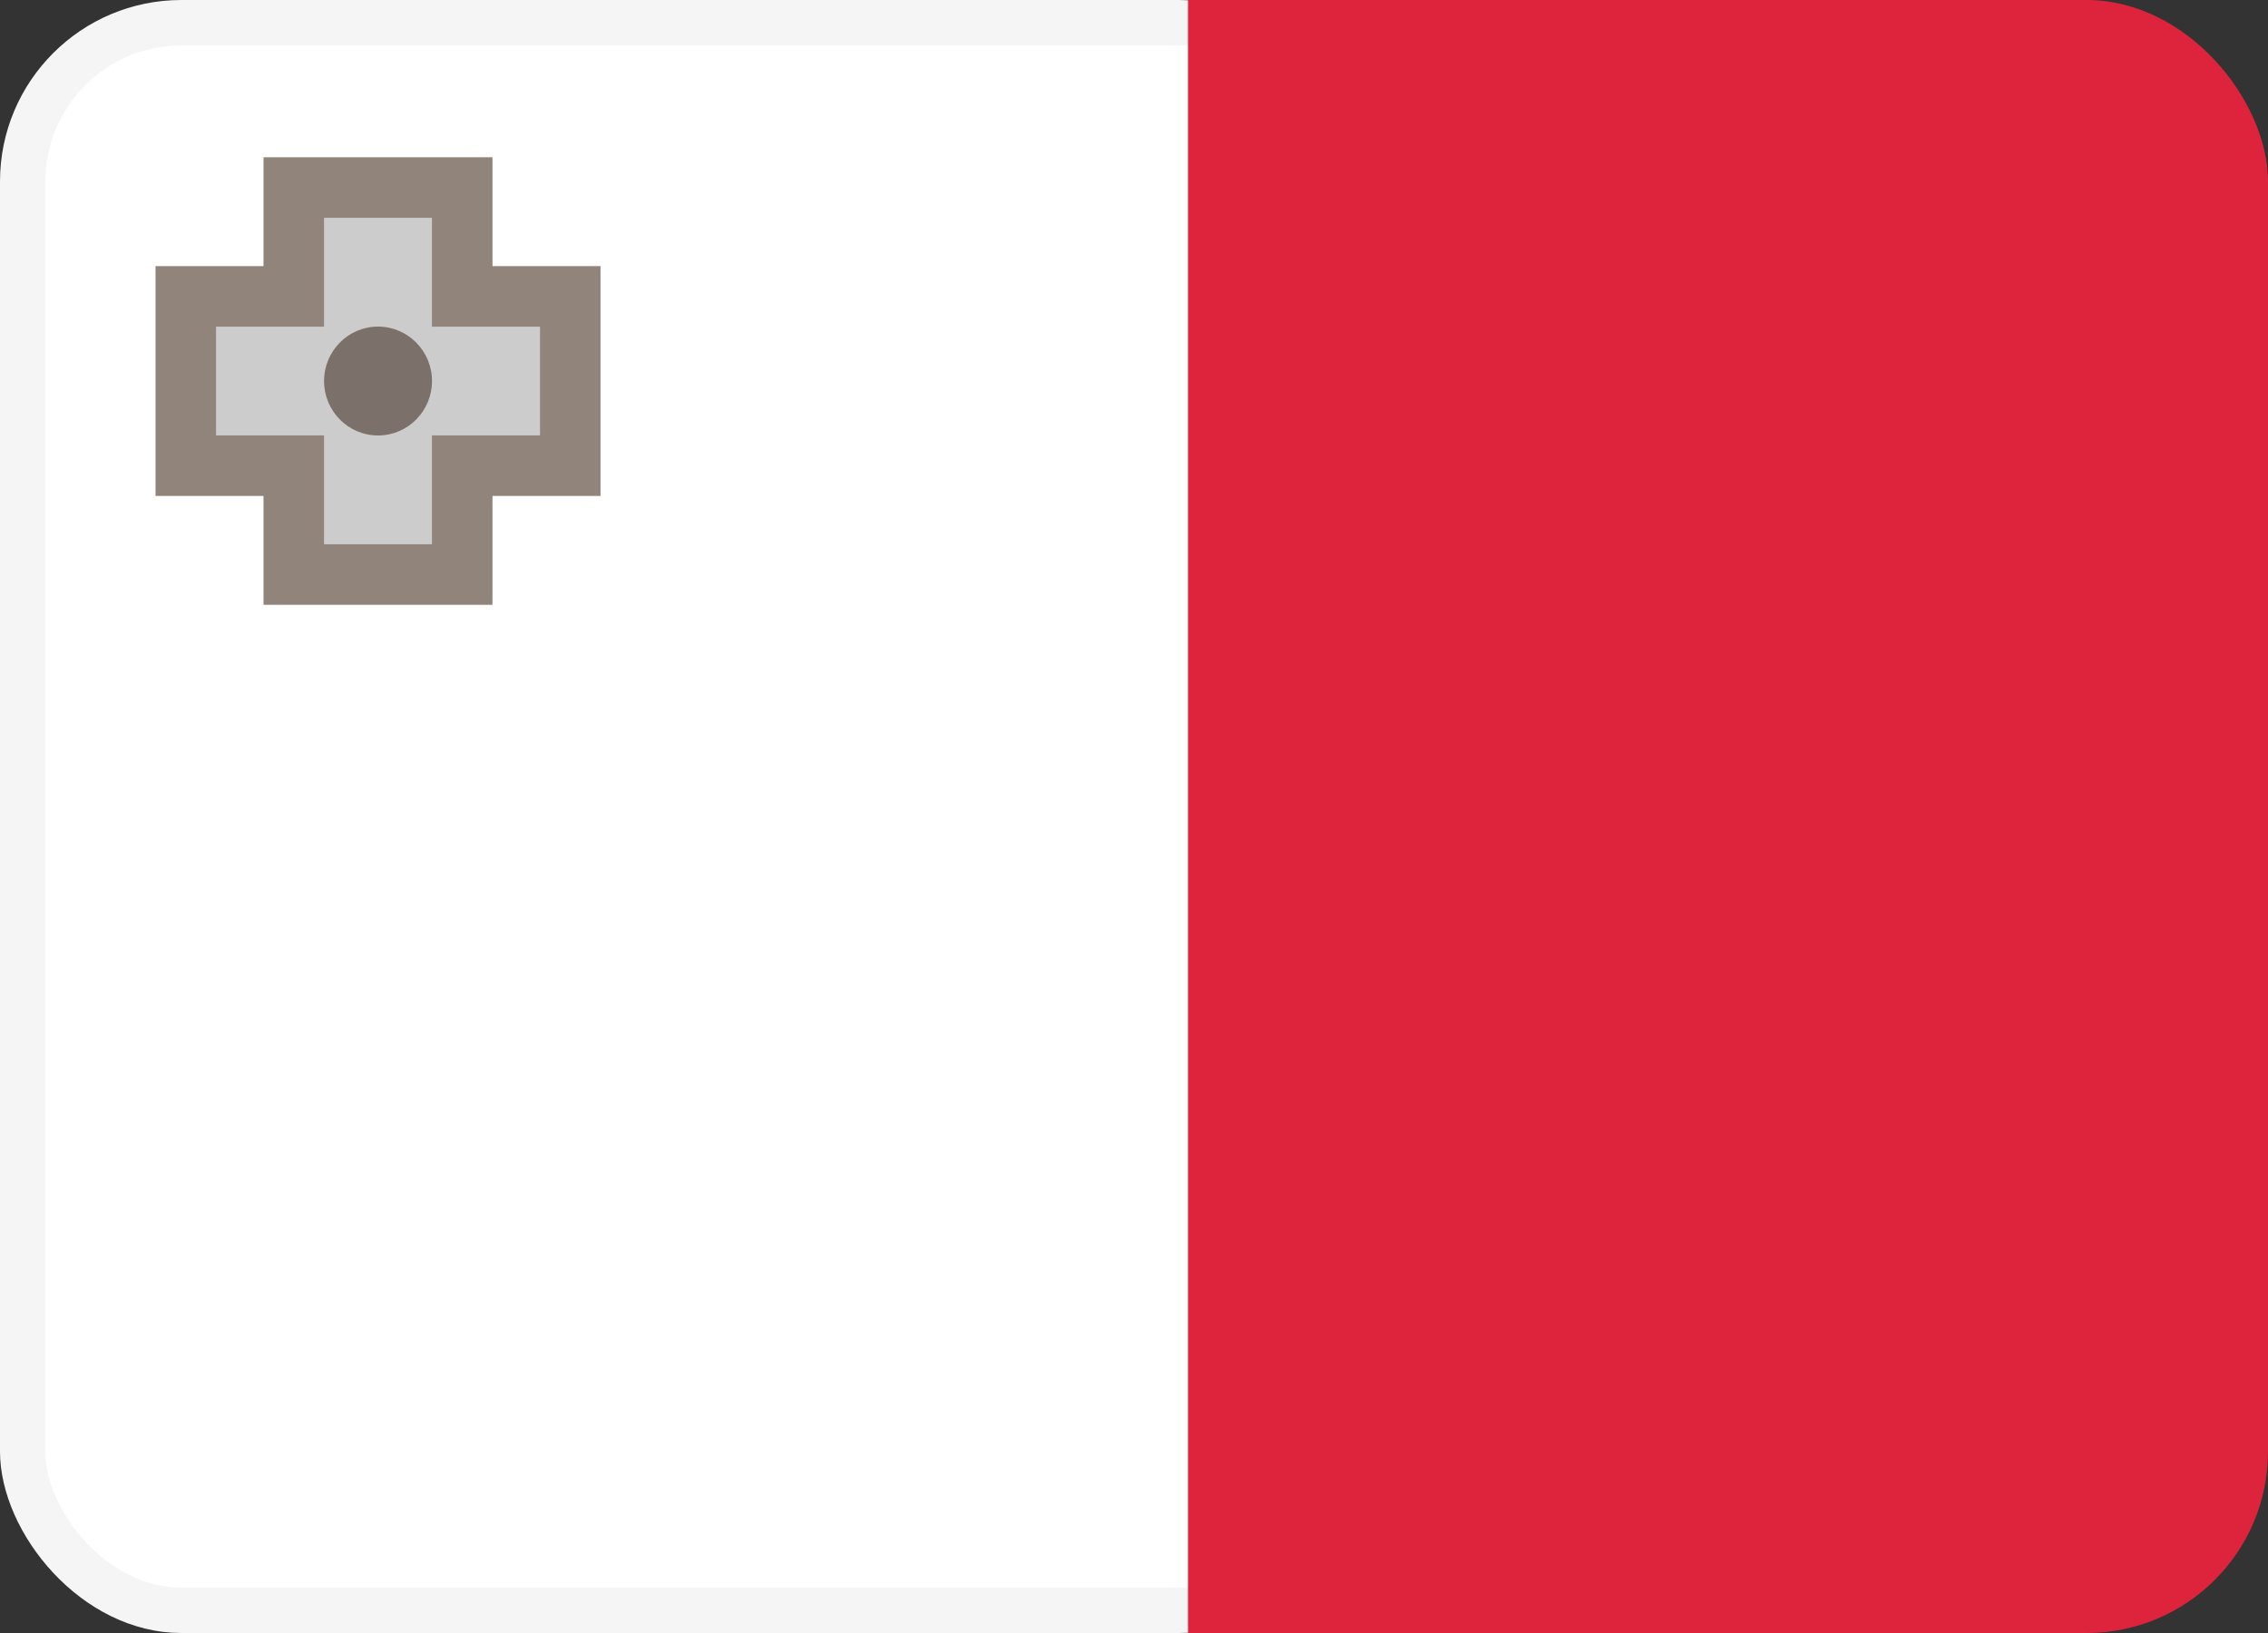 <?xml version="1.0" encoding="UTF-8"?>
<svg xmlns="http://www.w3.org/2000/svg" width="25" height="18" viewBox="0 0 25 18" fill="none">
  <rect x="0" y="0" width="25" height="18" fill="#333333" stroke="none"/>
  <g clip-path="url(#clip0_2856_24808)">
    <rect x="0.25" y="0.25" width="14.5" height="17.5" rx="1.75" fill="white" stroke="#F5F5F5" stroke-width="0.5"></rect>
    <path fill-rule="evenodd" clip-rule="evenodd" d="M13.095 18H25V0H13.095V18Z" fill="#DE233C"></path>
    <path d="M3.571 2.067H3.238V2.4V3.267H2.381H2.048V3.6V4.8V5.133H2.381H3.238V6V6.333H3.571H4.762H5.095V6V5.133H5.952H6.286V4.8V3.6V3.267H5.952H5.095V2.4V2.067H4.762H3.571Z" fill="#CCCCCD" stroke="#91847B" stroke-width="0.667"></path>
    <path fill-rule="evenodd" clip-rule="evenodd" d="M4.167 4.8C4.496 4.8 4.762 4.531 4.762 4.2C4.762 3.869 4.496 3.6 4.167 3.6C3.838 3.6 3.572 3.869 3.572 4.2C3.572 4.531 3.838 4.8 4.167 4.8Z" fill="#7B716A"></path>
  </g>
  <defs>
    <clipPath id="clip0_2856_24808">
      <rect width="25" height="18" rx="2" fill="white"></rect>
    </clipPath>
  </defs>
</svg>
